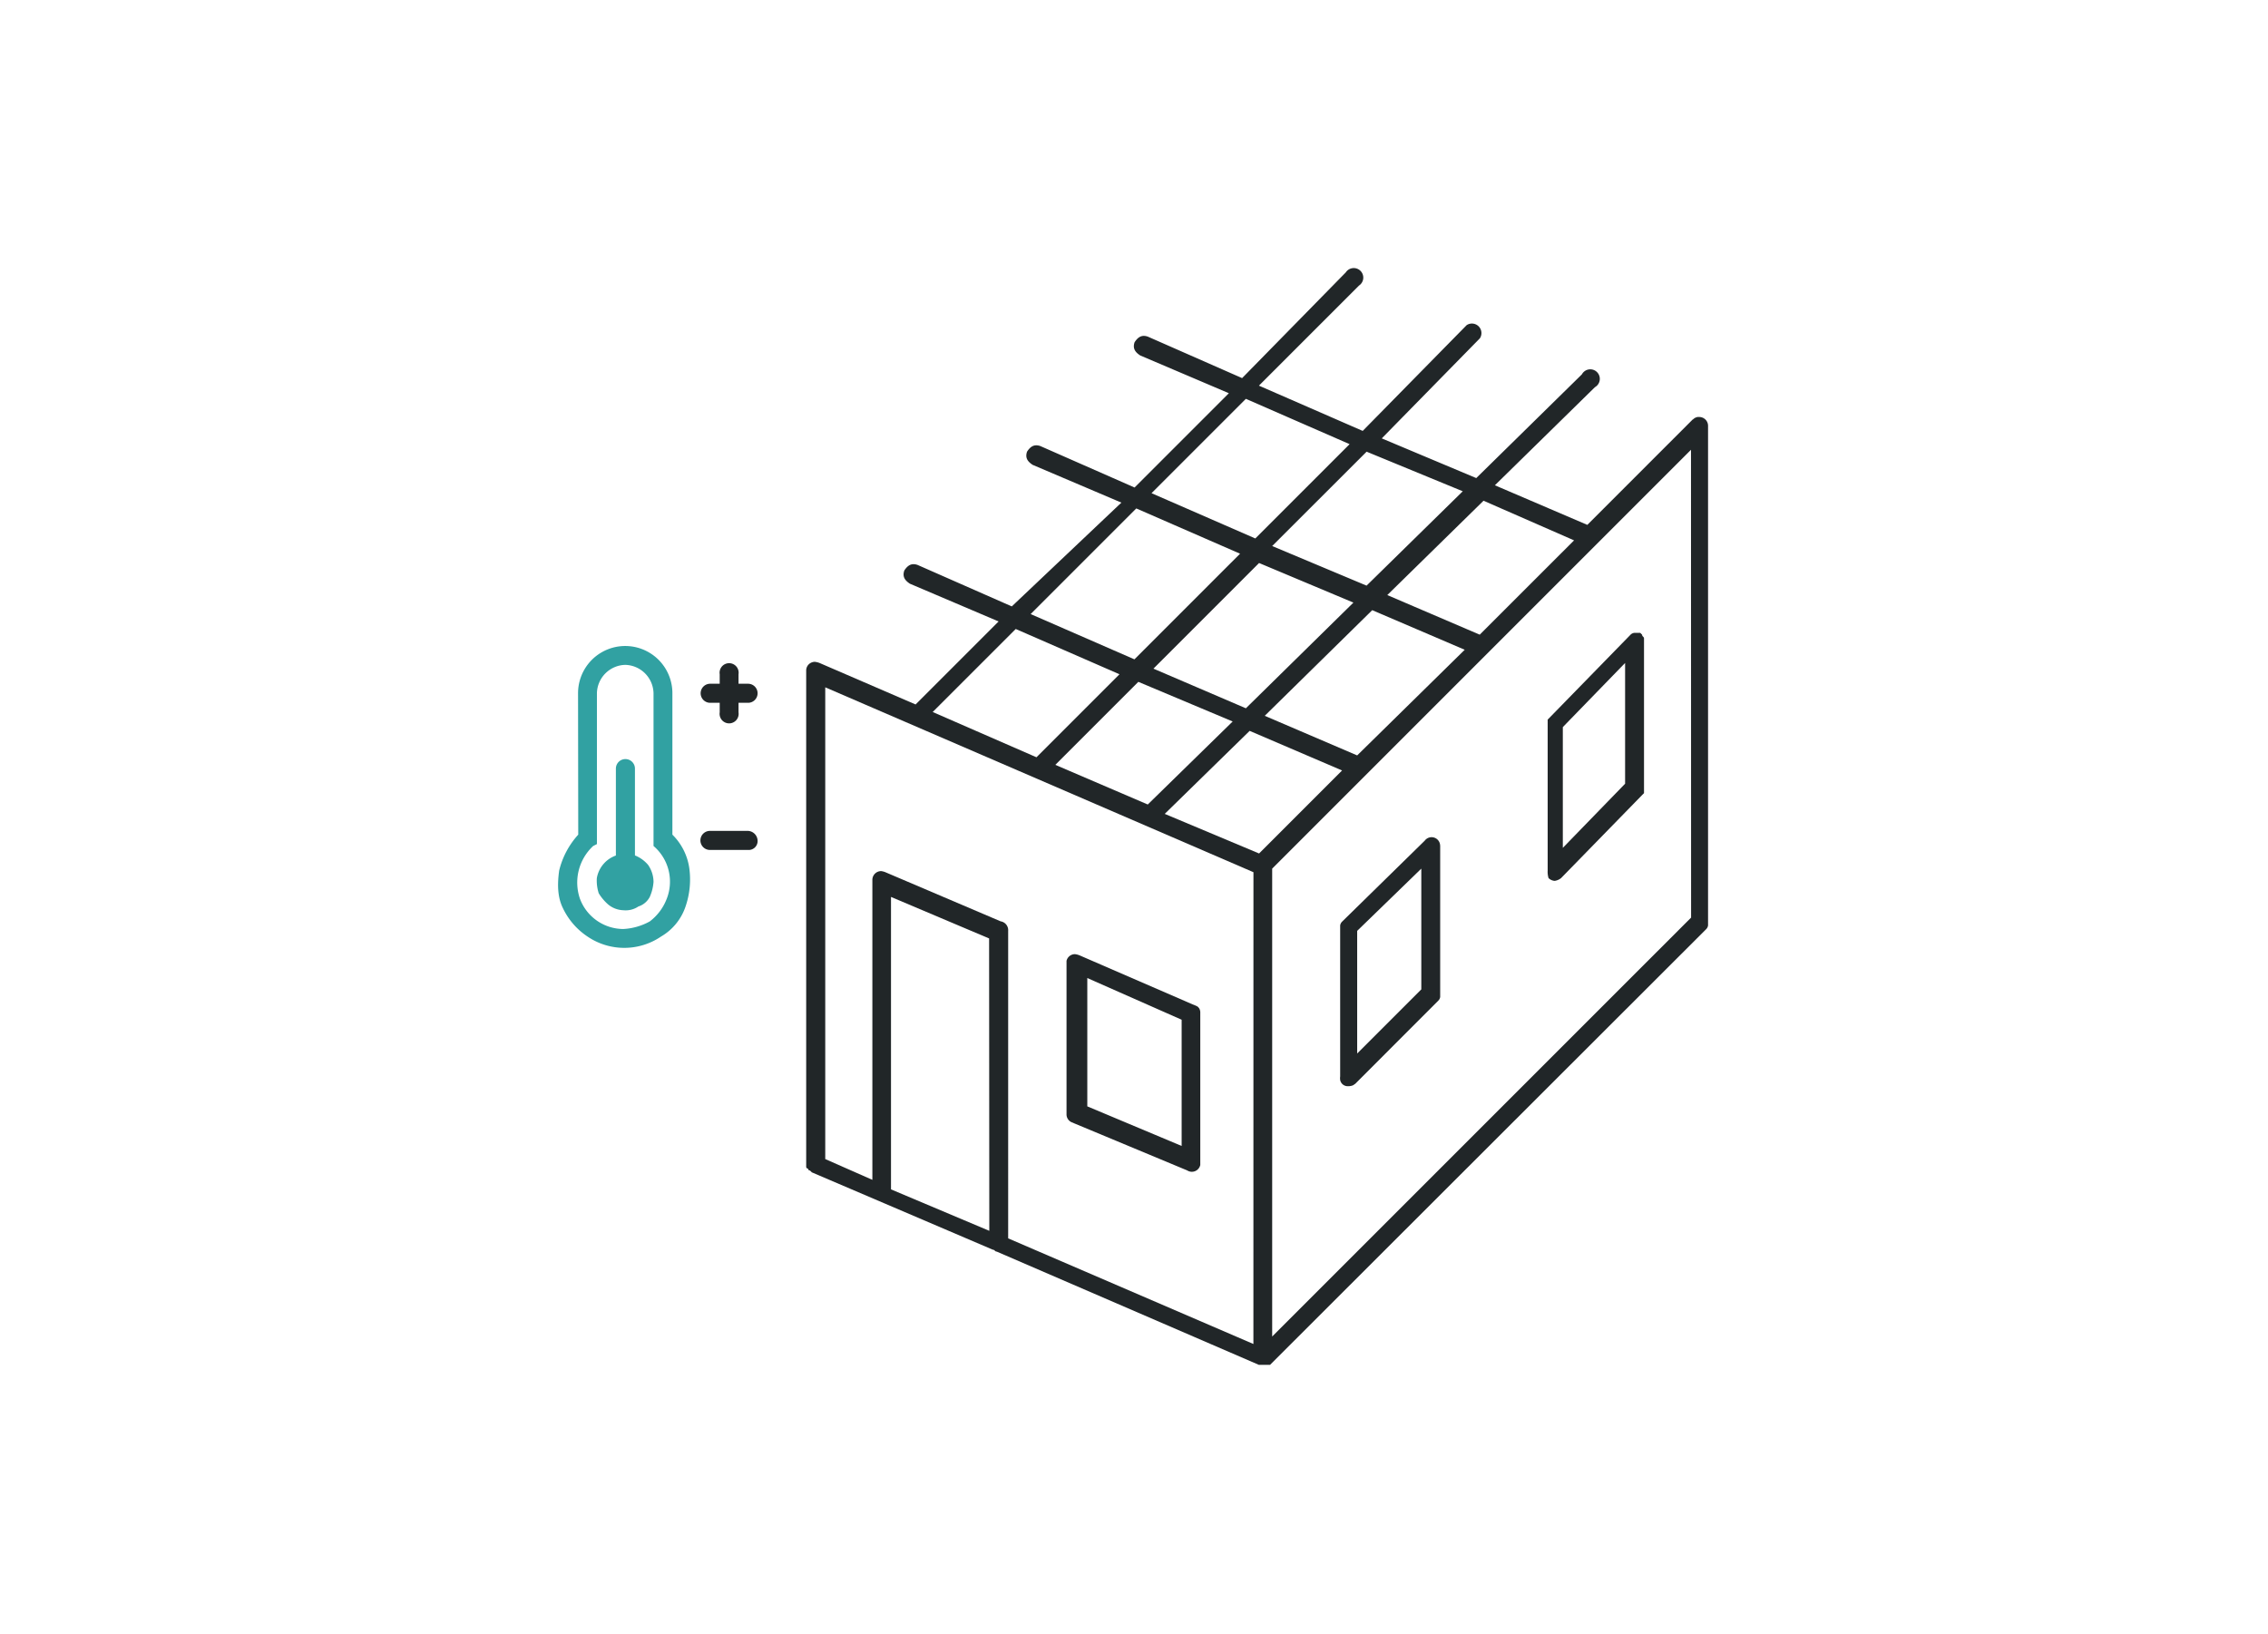 <svg xmlns="http://www.w3.org/2000/svg" id="Livello_1" data-name="Livello 1" viewBox="0 0 476 343"><title>HARWALLS CLIMA ROOM</title><g id="Livello_2" data-name="Livello 2"><g id="_0" data-name=" 0"><path d="M137.16,185.06a9.47,9.47,0,0,1-.79,3.17,4.09,4.09,0,0,1-2.38,2,4.78,4.78,0,0,1-3.17.79,5.26,5.26,0,0,1-3.16-1.19,10.12,10.12,0,0,1-2-2.37,8.65,8.65,0,0,1-.4-3.17,6.13,6.13,0,0,1,4-4.75V161.3a2,2,0,0,1,4,0v18.22a7,7,0,0,1,2.77,2A6.37,6.37,0,0,1,137.16,185.06Z" style="fill:#31a1a2"/><path d="M121.32,145.47a9.9,9.9,0,0,1,19.8,0v29.69a12.32,12.32,0,0,1,3.56,7.13,17.49,17.49,0,0,1-.79,7.92,11.56,11.56,0,0,1-5.15,6.33,13.72,13.72,0,0,1-15.44,0,14.74,14.74,0,0,1-5.15-5.94c-1.18-2.37-1.18-5.14-.79-7.92a17.21,17.21,0,0,1,4-7.52Zm9.9-5.94a6.09,6.09,0,0,0-5.94,5.94v31.67l-.79.4a10.47,10.47,0,0,0-2.77,11.08,9.76,9.76,0,0,0,9.1,6.34,12.84,12.84,0,0,0,5.55-1.59,10.77,10.77,0,0,0,3.56-4.75,9.83,9.83,0,0,0-2.77-11.08V145.47A6.09,6.09,0,0,0,131.22,139.53Z" style="fill:#31a1a2"/><path d="M325,184.27a2.05,2.05,0,0,0,1.29.59,2.79,2.79,0,0,0,1.35-.59h0l17-17.42h0l.4-.4V134.78h0V134c0-.4-.4-.4-.4-.8h0l-.39-.39H343a1.36,1.36,0,0,0-.79.39h0l-17,17.42h0l-.39.4v31.67h0A4.58,4.58,0,0,0,325,184.27Zm3-31.68,13.07-13.46v25.34L328,177.93Z" style="fill:#212628"/><path d="M157,143.49h-2v-2a2,2,0,1,0-3.95,0v2h-2a2,2,0,0,0,0,4h2v2a2,2,0,1,0,3.95,0v-2h2a2,2,0,1,0,0-4Z" style="fill:#212628"/><path d="M157,174.37H149a2,2,0,1,0,0,4H157a1.87,1.87,0,0,0,2-2A2.12,2.12,0,0,0,157,174.37Z" style="fill:#212628"/></g></g><polygon points="286.82 122.9 307.01 103.1 286.82 94.79 267.02 114.59 286.82 122.9" style="fill:none"/><polygon points="307.4 136.36 288 128.05 265.44 150.22 284.84 158.53 307.4 136.36" style="fill:none"/><polygon points="283.25 93.21 261.48 83.7 241.68 103.5 263.46 113 283.25 93.21" style="fill:none"/><polygon points="221.49 160.51 240.89 168.83 258.71 151.41 238.91 143.09 221.49 160.51" style="fill:none"/><polygon points="310.57 133.19 330.37 113.4 311.36 105.08 291.17 124.88 310.57 133.19" style="fill:none"/><polygon points="284.05 126.46 264.25 118.15 242.08 140.32 261.48 148.63 284.05 126.46" style="fill:none"/><polygon points="260.29 116.17 238.51 106.67 216.34 128.84 238.12 138.34 260.29 116.17" style="fill:none"/><polygon points="262.27 153.39 244.45 170.81 264.25 179.12 281.67 161.7 262.27 153.39" style="fill:none"/><polygon points="234.95 141.51 213.18 132.01 195.75 149.43 217.53 158.93 234.95 141.51" style="fill:none"/><polygon points="267.02 280.48 354.92 192.58 354.92 94.39 267.02 182.29 267.02 280.48" style="fill:none"/><path d="M173.19,243.26l9.89,4.36V185.06c0-.79,0-1.19.4-1.58h.4a.39.39,0,0,1,.39-.4h1.59L210,193.37a1.39,1.39,0,0,1,.79.4.39.39,0,0,1,.4.4.38.38,0,0,1,.39.39v65.33l51.47,22.17v-99l-89.87-38.8Z" style="fill:none"/><polygon points="187.04 249.6 207.63 258.31 207.63 196.94 187.04 188.23 187.04 249.6" style="fill:none"/><polygon points="228.22 232.18 248.02 240.49 248.02 213.96 228.22 205.25 228.22 232.18" style="fill:none"/><path d="M251.69,211.62l-.15-.19-.19-.19a7.49,7.49,0,0,0-1-.44l-23.75-10.3a3.61,3.61,0,0,0-1-.26,1.81,1.81,0,0,0-1.76,1.4l0,.45v31.67h0a.41.41,0,0,0,0,.11,1.79,1.79,0,0,0,1.28,1.72l.3.14,23.74,9.89a1.81,1.81,0,0,0,2.75-1.14l0,0V212.59A1.78,1.78,0,0,0,251.69,211.62ZM248,240.49l-19.8-8.31V205.25L248,214Z" style="fill:#212628"/><path d="M302.21,177.11a1.79,1.79,0,0,0-3.19-.69l-17.35,17a1.4,1.4,0,0,0-.4.8v31.67a2.72,2.72,0,0,0,0,.76,1.6,1.6,0,0,0,1.56,1.3h0a2.69,2.69,0,0,0,.79-.08c.51-.1.61-.35.79-.4L301.86,210a1.35,1.35,0,0,0,.4-.79V177.54A3.34,3.34,0,0,0,302.21,177.11Zm-3.91,30.52-13.46,13.46V195.35l13.46-13.06Z" style="fill:#212628"/><path d="M356.62,87.51l-.2,0a.14.14,0,0,0-.11,0,1.77,1.77,0,0,0-1,.52h0l-.05,0-22.12,22.12-19.4-8.31,21-20.59A2,2,0,1,0,332,78.56l-22.17,21.77L290,92l20.59-21a2,2,0,0,0-2.77-2.77L286,90.43l-21.78-9.5,21-21a2,2,0,1,0-2.77-2.77L260.69,79.35l-19.8-8.71c-1.19-.4-2,0-2.77,1.19-.4,1.18,0,2,1.19,2.77l18.6,7.92-19.79,19.79-19.8-8.71c-1.19-.39-2,0-2.77,1.19-.4,1.19,0,2,1.19,2.77l18.61,7.92-23,21.78-19.79-8.71c-1.19-.4-2,0-2.77,1.18-.4,1.19,0,2,1.18,2.77l18.61,7.92-17.42,17.42L172,139.13a4,4,0,0,0-1-.24,1.87,1.87,0,0,0-.88.24,1.8,1.8,0,0,0-.92,1.57V244.85a.38.38,0,0,0,.39.39.39.39,0,0,0,.4.4l.4.39,38,16.24c.4,0,.4.39.8.39l55,23.76h2.37L358.08,195a1.39,1.39,0,0,0,.4-.79V89.36A1.85,1.85,0,0,0,356.62,87.51Zm-45.26,17.57,19,8.32-19.8,19.79-19.4-8.31Zm-69.28,35.24,22.17-22.17,19.8,8.31-22.57,22.18Zm16.63,11.09-17.82,17.42-19.4-8.32,17.42-17.42ZM288,128.05l19.41,8.31-22.57,22.17-19.4-8.31Zm-1.18-33.26L307,103.1l-20.19,19.8L267,114.59ZM261.48,83.7l21.77,9.51L263.46,113l-21.78-9.5Zm-23,23,21.78,9.5-22.17,22.17-21.78-9.5ZM213.18,132l21.77,9.5-17.42,17.42-21.78-9.5Zm-5.55,126.3L187,249.6V188.23l20.59,8.71Zm55.43,23.75-51.47-22.17V195.35a1.88,1.88,0,0,0-1.58-2l-24.15-10.29a3.52,3.52,0,0,0-.93-.25,1.84,1.84,0,0,0-1.84,1.81c0,.08,0,.35,0,.42v62.56l-9.89-4.36v-99l89.87,38.8Zm1.19-102.94-19.8-8.31,17.82-17.42,19.4,8.31Zm90.67,13.46L267,280.48V182.29l87.9-87.9Z" style="fill:#212628"/></svg>